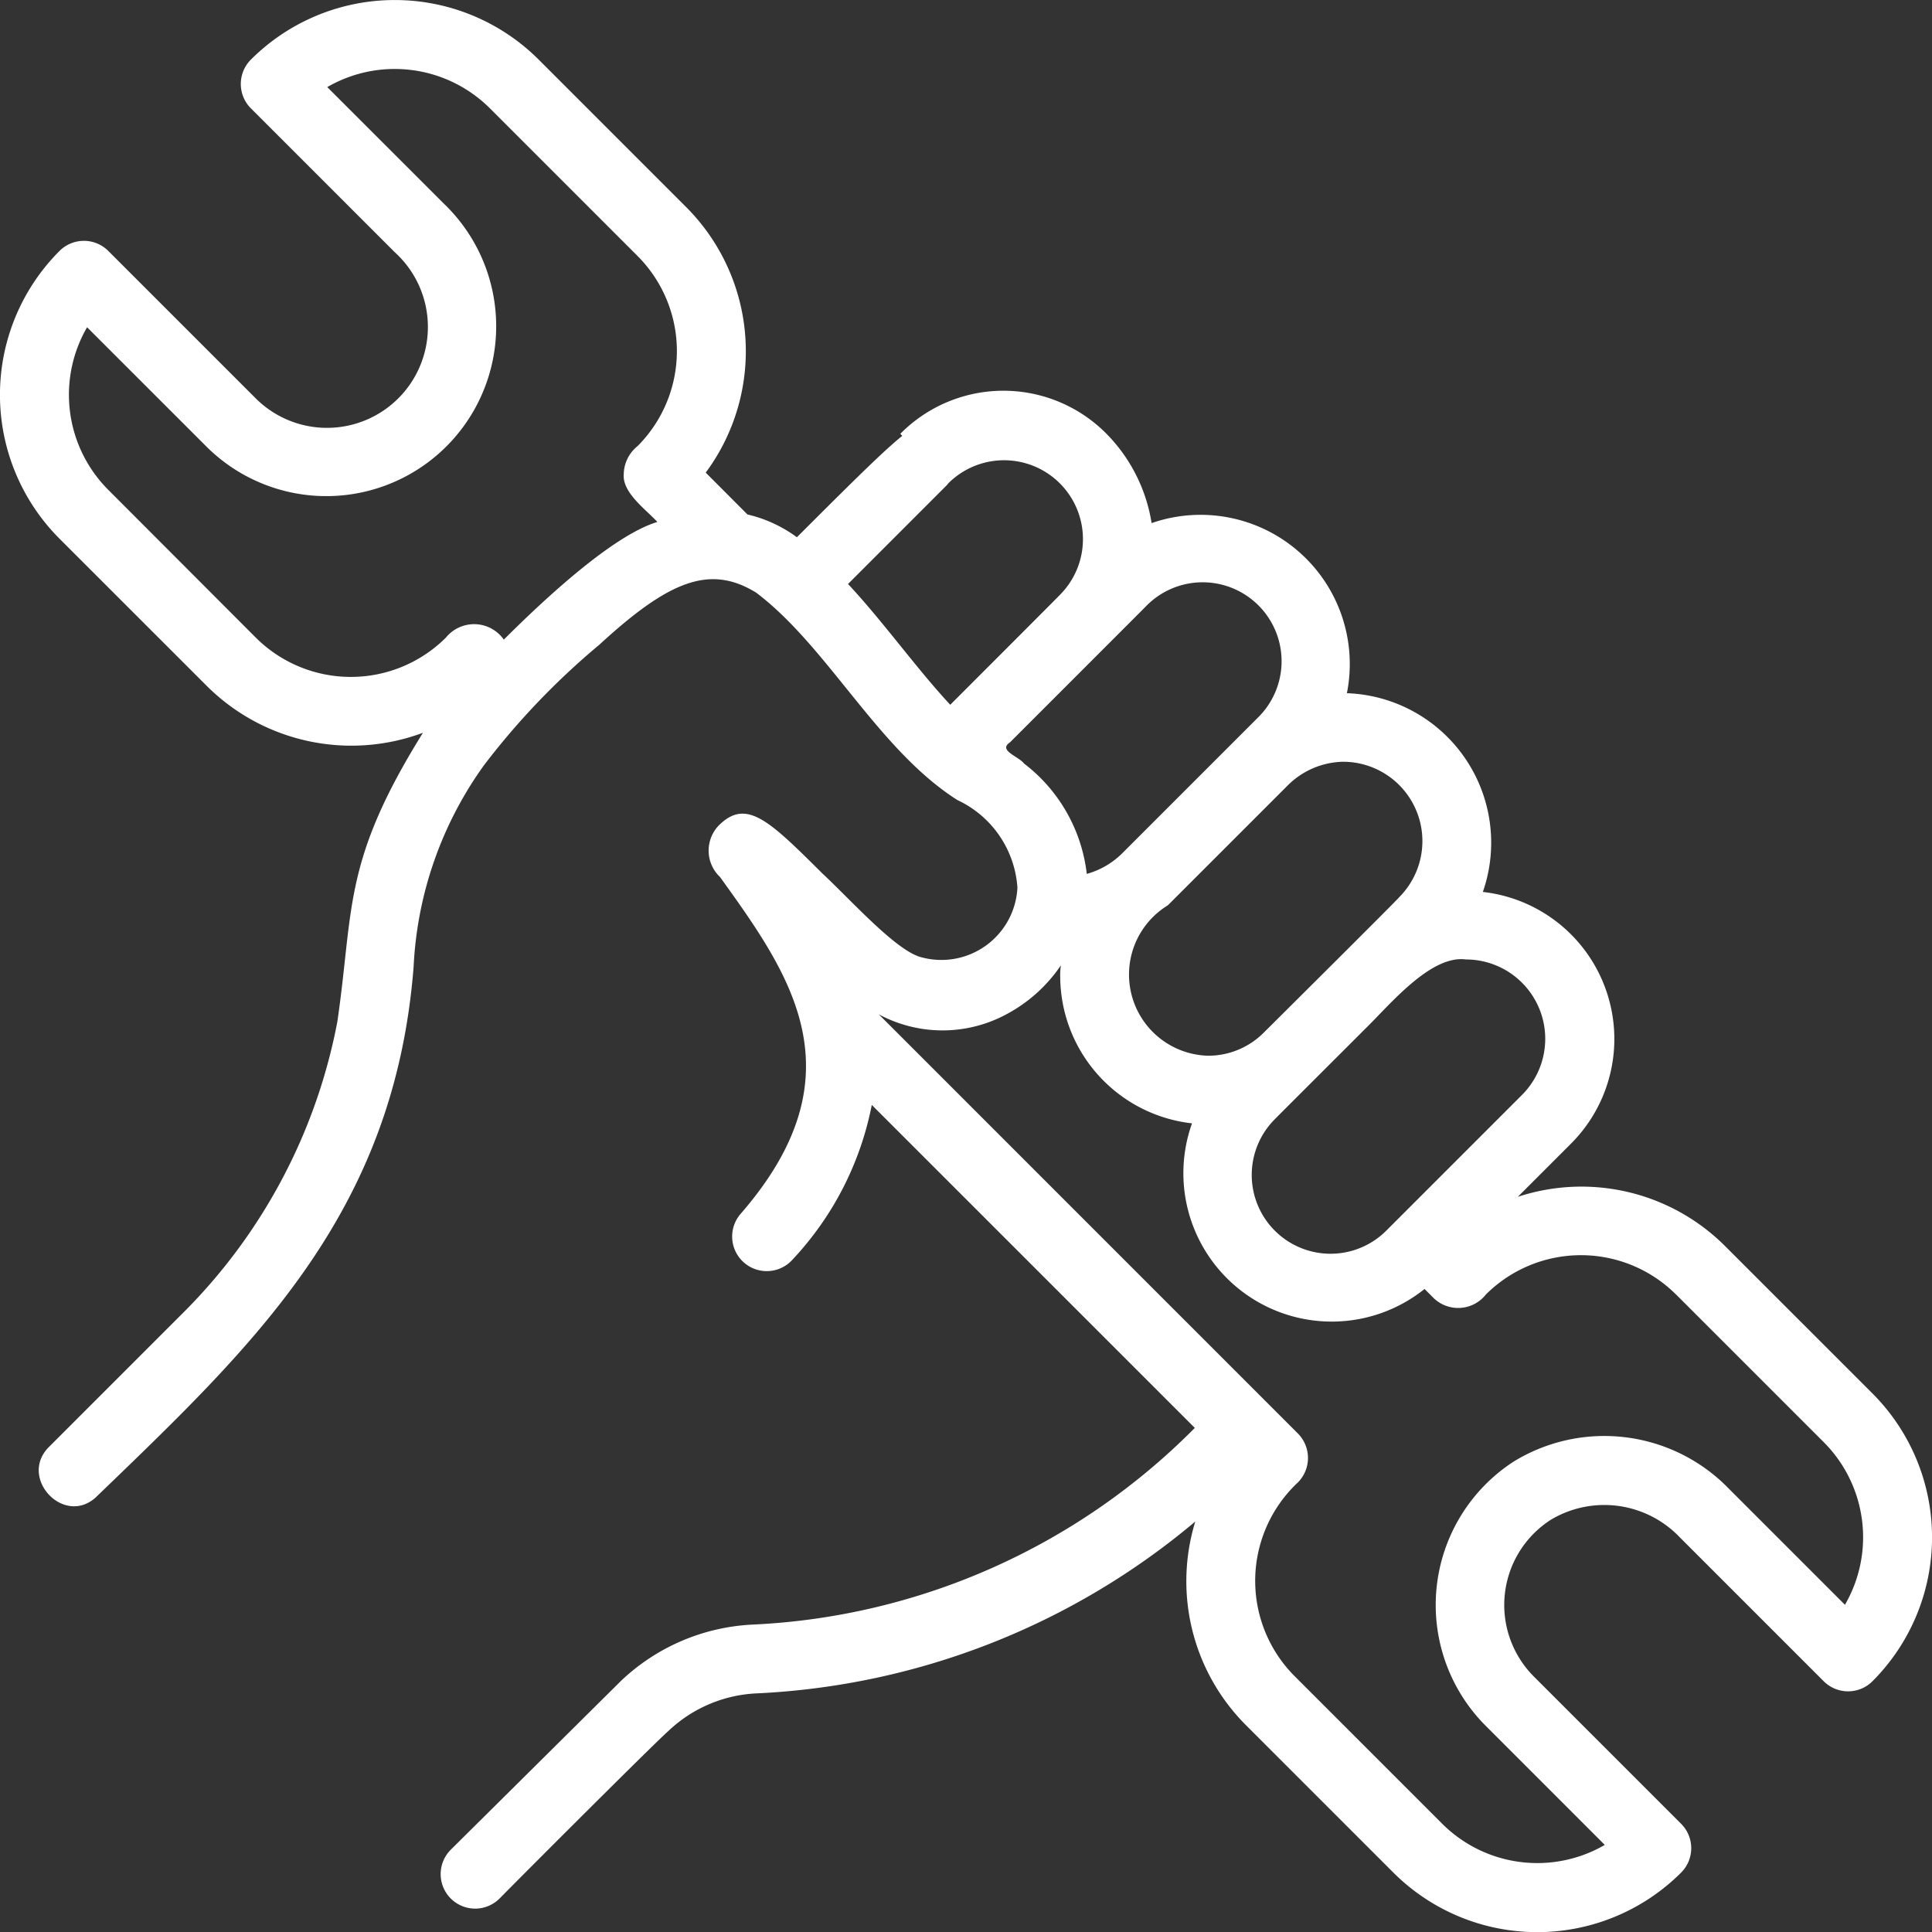 <svg xmlns="http://www.w3.org/2000/svg" width="55.995" height="55.995" viewBox="0 0 55.995 55.995">
  <rect x="0" y="0" width="55.995" height="55.995" fill="#333333" stroke="none"/>
  <path id="Path_195" data-name="Path 195" d="M10.007,23.894A5.938,5.938,0,0,0,16.26,25.24c-2.336,3.753-2,5.072-2.48,8.37A16.181,16.181,0,0,1,9.4,41.96L5.42,45.94c-.908.908.482,2.356,1.41,1.41,4.533-4.373,8.6-8.176,9.16-15.33a10.88,10.88,0,0,1,2.04-5.84,21.582,21.582,0,0,1,3.34-3.49c2.028-1.865,3.21-2.336,4.55-1.51,2.087,1.58,3.526,4.545,5.83,6.01a3.024,3.024,0,0,1,1.74,2.54,2.206,2.206,0,0,1-2.77,2.02c-.728-.168-2.035-1.643-2.88-2.43-1.56-1.55-2.21-2.19-3.01-1.39a1.052,1.052,0,0,0,.04,1.49c2.02,2.81,4.12,5.71.6,9.76a1,1,0,1,0,1.51,1.32,9.084,9.084,0,0,0,2.289-4.474l9.362,9.361a19.287,19.287,0,0,1-12.808,5.7A5.948,5.948,0,0,0,22,52.719L17.079,57.6a1,1,0,1,0,1.414,1.414c.59-.6,4.394-4.409,4.885-4.847a3.975,3.975,0,0,1,2.577-1.087A21.283,21.283,0,0,0,38.645,48.1a5.9,5.9,0,0,0,1.461,5.895l4.28,4.28a5.9,5.9,0,0,0,8.34,0,1,1,0,0,0,0-1.414l-4.28-4.28a2.934,2.934,0,0,1,.512-4.537,3.022,3.022,0,0,1,3.734.519l4.166,4.166a1,1,0,0,0,1.414,0,5.9,5.9,0,0,0,0-8.34l-4.28-4.28a5.891,5.891,0,0,0-6-1.419l.027-.027,1.54-1.54a4.289,4.289,0,0,0-2.58-7.27,4.335,4.335,0,0,0-3.94-5.76,4.324,4.324,0,0,0-5.66-4.93,4.747,4.747,0,0,0-1.265-2.545,4.2,4.2,0,0,0-6.018-.043l.056.06c-.518.414-1.392,1.277-3.054,2.938a3.9,3.9,0,0,0-1.432-.66L24.456,17.7a5.909,5.909,0,0,0-.562-7.691l-4.28-4.28a5.9,5.9,0,0,0-8.34,0,1,1,0,0,0,0,1.414l4.166,4.166a2.924,2.924,0,1,1-4.019,4.246l-4.28-4.28a1,1,0,0,0-1.414,0,5.9,5.9,0,0,0,0,8.34ZM52.579,41.52l4.28,4.28a3.9,3.9,0,0,1,.615,4.713l-3.367-3.367a5.028,5.028,0,0,0-6.232-.785,4.955,4.955,0,0,0-.842,7.631l3.48,3.481a3.9,3.9,0,0,1-4.713-.615l-4.28-4.28a3.908,3.908,0,0,1,.1-5.612,1.007,1.007,0,0,0,0-1.416l-.876-.876L29.471,33.4a3.9,3.9,0,0,0,3.679.01,4.4,4.4,0,0,0,1.6-1.43,1.827,1.827,0,0,0-.02.33,4.3,4.3,0,0,0,3.82,4.25,4.3,4.3,0,0,0,6.74,4.8l.261.262a1.023,1.023,0,0,0,1.515-.1,3.9,3.9,0,0,1,5.513,0ZM46.49,31.81a2.3,2.3,0,0,1,1.63,3.92l-3.93,3.93a2.284,2.284,0,1,1-3.23-3.23c.217-.222,2.458-2.455,2.6-2.6C44.26,33.153,45.458,31.67,46.49,31.81Zm-3.56-5.73A2.3,2.3,0,0,1,44.56,30c.026,0-3.93,3.93-3.93,3.93a2.273,2.273,0,0,1-1.61.67,2.353,2.353,0,0,1-1.17-4.36l3.46-3.46a2.333,2.333,0,0,1,1.62-.7ZM37.2,21.59a2.288,2.288,0,1,1,3.25,3.22l-3.93,3.93a2.342,2.342,0,0,1-1.02.59,4.7,4.7,0,0,0-1.82-3.2c-.143-.2-.761-.377-.409-.609,0,0,3.924-3.923,3.929-3.931Zm-5.731-3.562a2.285,2.285,0,1,1,3.267,3.2c-.005.013-3.193,3.2-3.193,3.2-.976-1.047-1.947-2.415-2.963-3.5l2.89-2.891ZM6.526,13.487l3.481,3.48a4.923,4.923,0,1,0,6.847-7.075L13.487,6.526a3.905,3.905,0,0,1,4.713.615l4.28,4.28a3.9,3.9,0,0,1,0,5.511,1.067,1.067,0,0,0-.4.809c-.048.545.656,1.036.974,1.389-1.295.39-3.286,2.249-4.45,3.41a1.052,1.052,0,0,0-1.677-.06,3.9,3.9,0,0,1-5.513,0L7.141,18.2a3.9,3.9,0,0,1-.615-4.713Z" transform="translate(-4.002 -4.002)" fill="#fff"/>
</svg>
